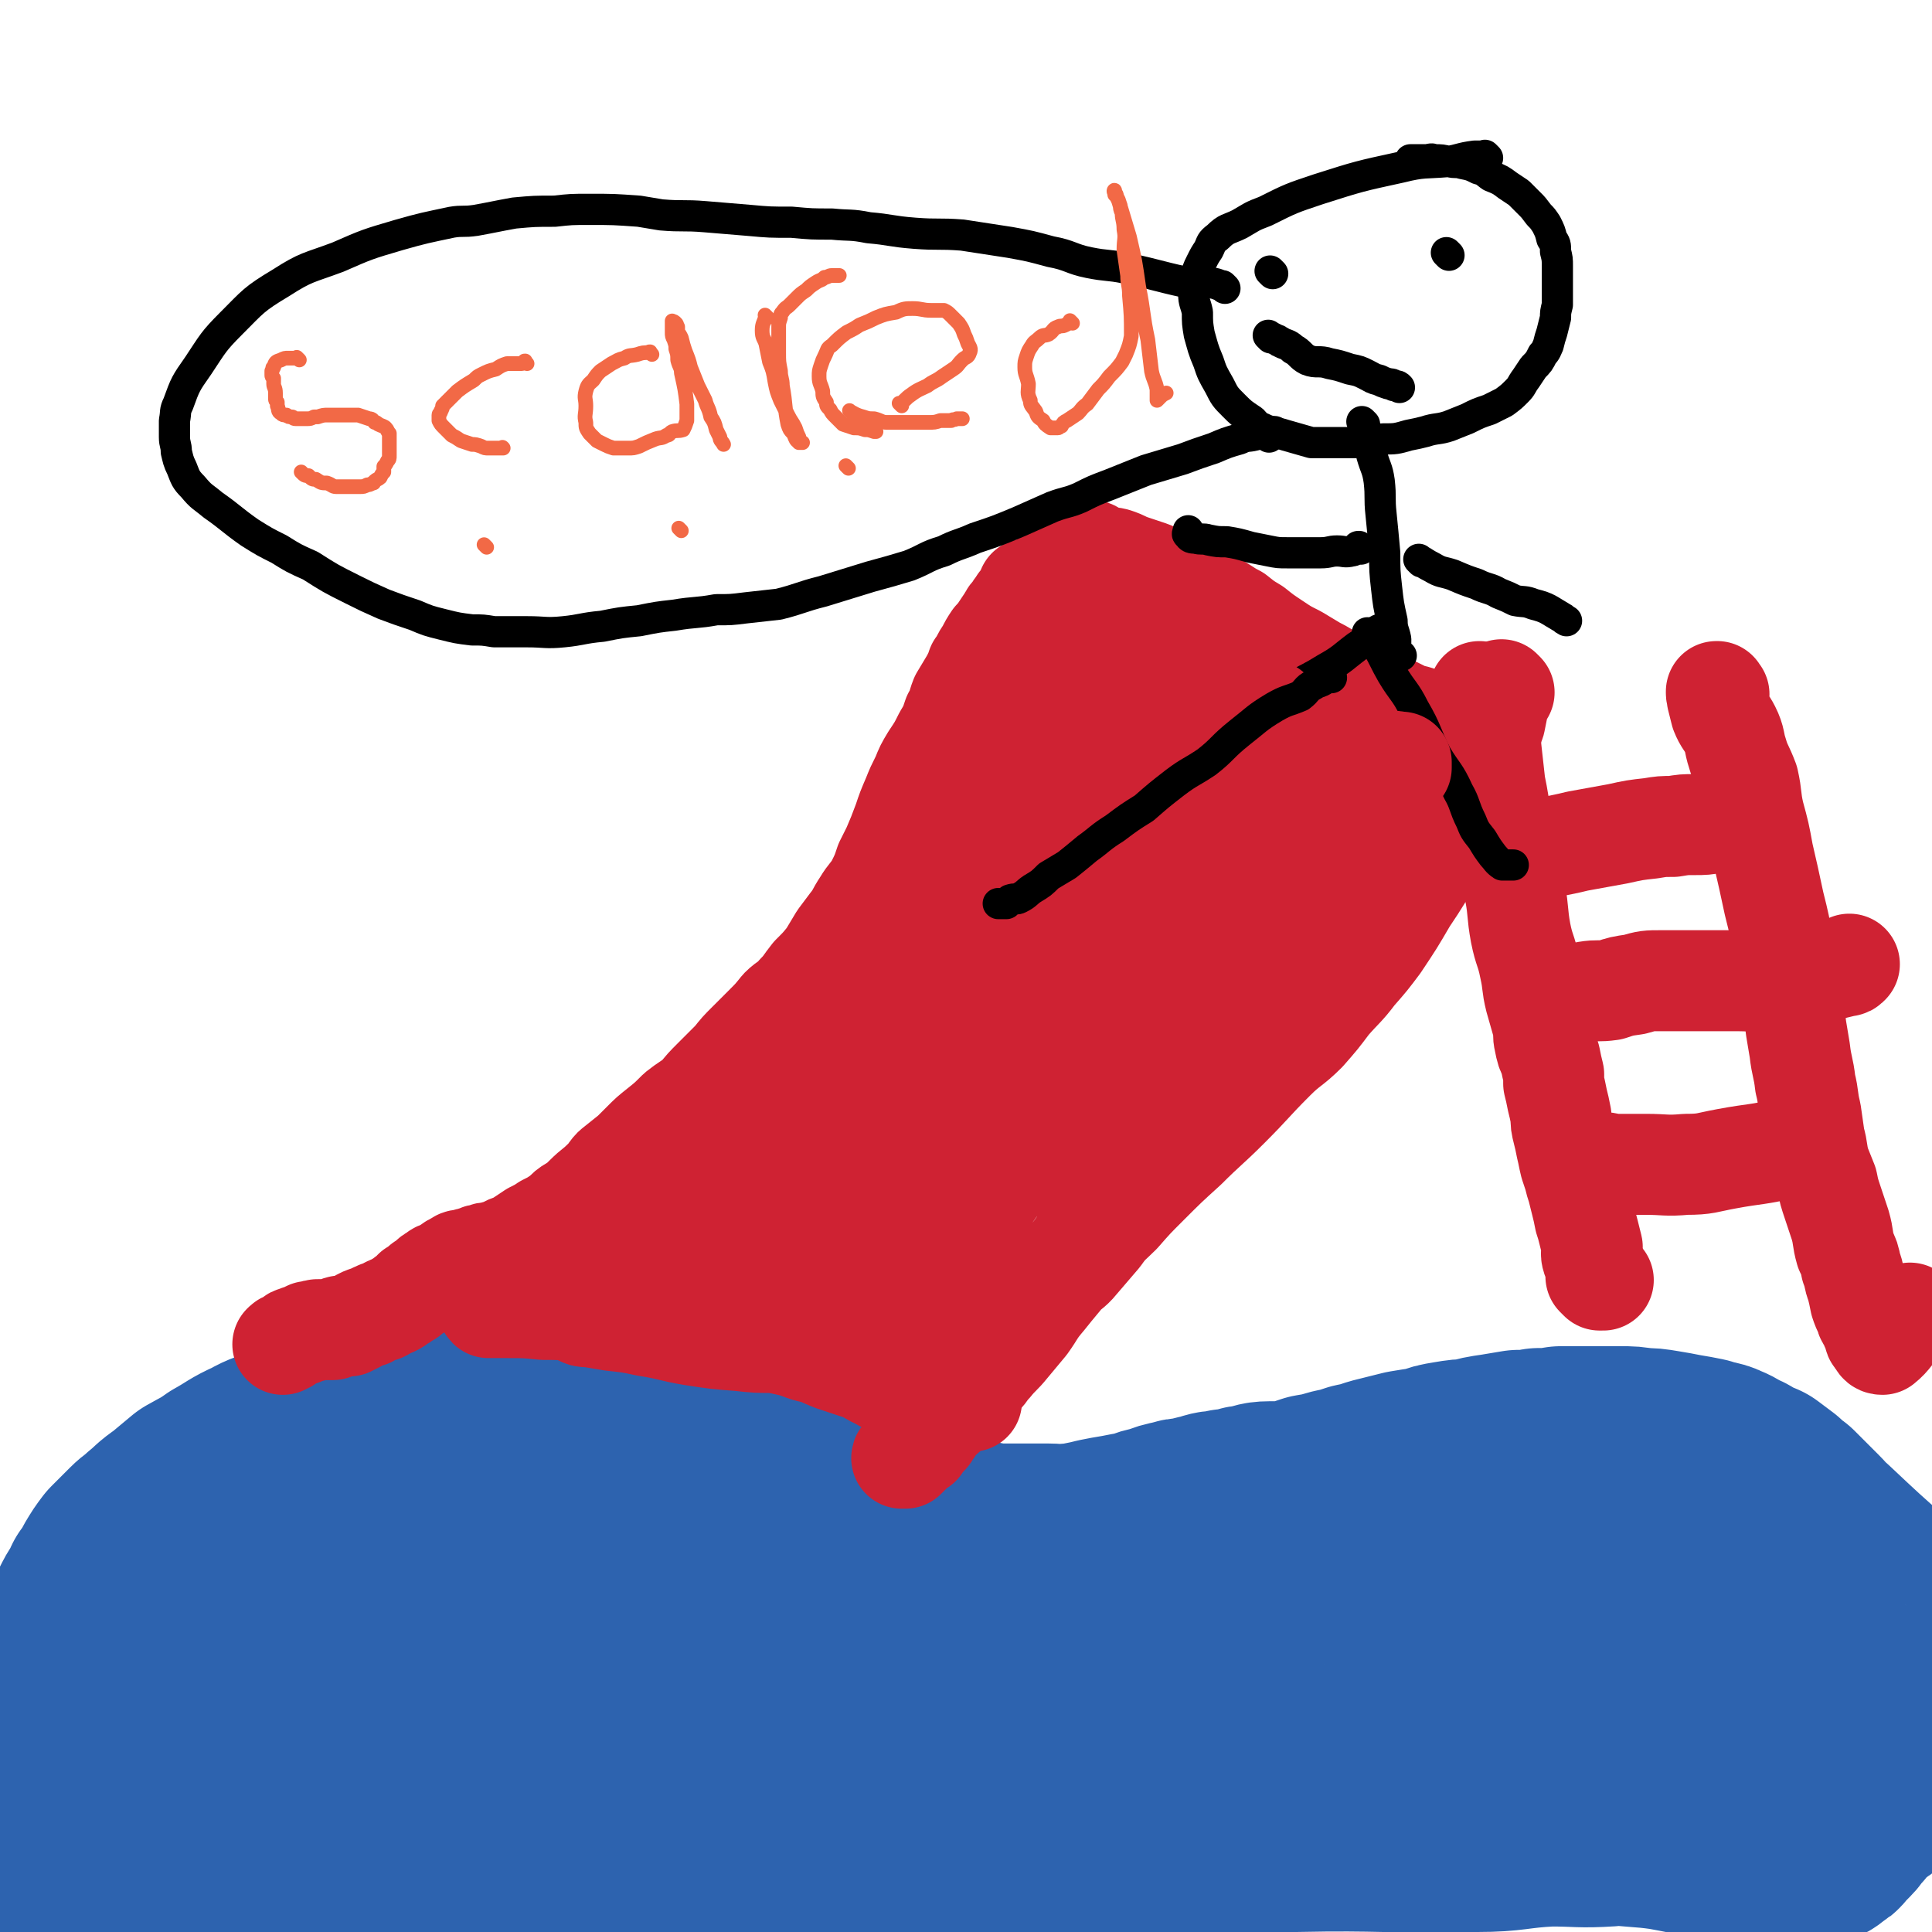 <svg viewBox='0 0 1052 1052' version='1.1' xmlns='http://www.w3.org/2000/svg' xmlns:xlink='http://www.w3.org/1999/xlink'><g fill='none' stroke='#2D63AF' stroke-width='110' stroke-linecap='round' stroke-linejoin='round'><path d='M41,927c-1,-1 -1,-1 -1,-1 -1,-1 0,0 0,0 0,0 0,0 0,0 0,0 0,0 0,0 -1,-1 0,0 0,0 1,0 1,0 1,-1 0,0 0,-1 0,-1 1,-1 1,-1 2,-2 3,-2 2,-2 6,-3 9,-3 10,-2 19,-4 14,-3 14,-4 28,-6 19,-4 19,-3 39,-6 22,-3 22,-3 44,-5 22,-3 22,-3 45,-5 22,-2 22,-3 44,-5 22,-3 22,-2 44,-5 21,-2 21,-3 42,-4 19,-2 19,-2 39,-3 22,0 22,0 43,-1 21,-1 21,-2 42,-4 25,-1 25,-1 50,-3 20,-1 20,-1 40,-2 20,-2 20,-1 40,-4 8,-1 8,-1 16,-4 1,0 3,-1 2,-2 -4,-3 -6,-3 -11,-4 -10,-3 -11,-2 -21,-3 -22,-2 -22,-3 -44,-5 -30,-3 -30,-3 -60,-4 -44,-1 -45,-1 -89,1 -39,2 -39,3 -78,7 -15,1 -15,0 -30,3 -28,5 -27,6 -55,12 -28,7 -28,6 -56,13 -18,4 -19,4 -36,11 -14,5 -14,5 -27,13 -12,7 -11,8 -22,17 -6,4 -7,3 -12,7 -5,4 -6,4 -9,9 -3,6 -4,6 -4,12 0,6 1,8 5,12 12,11 13,12 28,19 23,10 24,10 49,14 39,5 39,2 78,3 39,1 39,-1 78,-1 37,1 37,1 73,2 29,0 29,0 58,1 25,0 25,0 50,0 22,0 22,0 44,-2 21,-1 21,0 42,-2 17,-2 17,-3 35,-5 14,-2 14,-2 28,-4 5,-1 5,-2 11,-2 13,-3 13,-2 27,-5 5,-1 5,-2 11,-4 4,-1 4,-1 8,-3 2,-1 2,-1 4,-3 0,0 1,-1 0,-1 -1,-1 -2,-1 -4,-2 -6,-1 -6,0 -11,-1 -30,-5 -30,-6 -60,-11 -37,-6 -37,-8 -74,-12 -49,-6 -49,-5 -99,-8 -42,-3 -42,-3 -85,-4 -35,-1 -35,-1 -71,1 -47,2 -48,1 -95,6 -23,3 -23,3 -45,9 -25,5 -26,4 -50,12 -23,8 -23,9 -45,20 -16,8 -16,8 -31,18 -8,6 -8,6 -14,14 -3,3 -3,3 -5,7 0,1 0,2 0,3 1,2 1,2 2,4 2,1 2,0 4,1 4,2 5,1 8,4 10,10 8,12 18,21 15,15 14,18 33,27 28,14 30,13 61,19 36,6 37,5 74,6 39,1 39,-1 79,-4 33,-3 33,-3 66,-9 29,-5 29,-6 57,-13 25,-6 25,-7 49,-15 22,-7 22,-7 44,-15 19,-8 18,-8 37,-16 17,-6 17,-6 33,-12 17,-7 17,-6 34,-14 15,-7 15,-6 29,-15 11,-7 10,-7 19,-15 6,-4 6,-4 11,-9 4,-4 4,-4 7,-8 2,-3 2,-2 4,-5 1,-1 2,-2 1,-3 -1,0 -2,0 -3,0 -7,0 -7,0 -13,0 -13,0 -13,1 -26,0 -34,-2 -34,-5 -68,-5 -49,-1 -49,-1 -98,3 -47,4 -47,5 -94,12 -35,6 -35,8 -70,16 -27,6 -27,5 -53,12 -16,4 -16,4 -31,9 -11,3 -11,3 -22,8 -6,2 -7,2 -13,5 -5,3 -5,3 -9,6 -2,2 -3,3 -2,5 2,2 4,2 8,2 22,2 22,3 44,2 53,-2 53,-3 107,-6 47,-4 47,-5 94,-8 40,-3 40,-2 81,-4 36,-1 36,-1 73,-2 32,-1 32,-1 64,-2 27,0 27,-1 54,-1 49,-1 49,1 99,0 20,0 20,-2 40,-3 16,0 16,1 32,0 9,-1 9,-2 18,-3 11,-2 11,-2 23,-4 7,-1 7,0 15,-2 5,-1 5,-1 11,-2 5,-2 5,-1 10,-4 2,-1 2,-2 3,-4 1,-2 1,-2 1,-3 -1,-3 -1,-3 -3,-5 -7,-5 -7,-4 -15,-8 -22,-11 -21,-12 -44,-23 -30,-15 -29,-18 -60,-29 -28,-11 -29,-10 -59,-16 -27,-5 -28,-4 -55,-5 -29,-1 -29,-1 -58,2 -26,2 -26,3 -52,8 -23,5 -24,4 -46,11 -19,5 -19,6 -37,13 -11,6 -12,5 -22,12 -10,7 -11,7 -18,15 -3,2 -4,4 -2,6 2,5 4,6 10,8 9,3 10,2 19,4 17,2 17,3 34,4 25,2 25,2 51,3 30,0 30,-1 60,-2 23,-1 23,0 47,-2 25,-1 25,-2 51,-4 27,-2 27,-2 54,-4 19,-2 19,-1 38,-3 18,-1 18,-1 36,-3 40,-5 40,-5 80,-10 13,-1 14,-1 27,-3 14,-3 15,-2 28,-7 2,0 2,-1 3,-4 0,0 0,-1 0,-2 0,0 0,-1 -1,-1 -1,0 -1,0 -2,0 -2,0 -2,0 -4,-1 -3,0 -4,0 -6,-2 -14,-8 -13,-10 -27,-18 -22,-14 -21,-14 -44,-25 -31,-15 -31,-17 -63,-28 -26,-8 -27,-7 -55,-11 -20,-4 -20,-4 -40,-5 -15,-1 -16,0 -31,1 -14,1 -14,2 -27,4 -11,2 -12,1 -22,5 -18,8 -18,9 -35,19 -15,8 -16,8 -30,18 -14,12 -14,12 -26,25 -9,10 -9,11 -16,22 -3,5 -4,5 -5,11 -1,4 -1,5 1,9 2,6 2,7 7,11 6,5 7,5 15,7 15,5 15,6 30,8 25,3 25,1 51,3 24,1 24,2 48,3 23,1 23,-1 47,0 24,1 24,1 49,4 21,2 20,3 41,6 14,2 14,1 28,3 11,2 10,2 21,4 10,2 9,3 20,4 7,1 7,1 15,2 6,1 6,1 13,1 5,0 6,-1 11,-2 4,-1 4,-2 7,-4 2,-1 1,-1 3,-3 2,-2 2,-2 4,-4 2,-2 1,-2 3,-4 1,-1 1,-1 2,-2 0,-1 0,-1 1,-2 0,-1 1,-1 2,-2 1,-1 1,-1 2,-2 1,-1 1,-1 2,-2 2,-1 2,-1 3,-2 2,-1 2,-1 4,-3 1,-1 1,-1 3,-2 1,-1 1,-1 2,-2 0,-1 0,-1 1,-2 0,-1 0,-1 0,-3 0,-1 0,-2 -1,-3 -1,-3 -1,-3 -2,-6 -2,-3 -2,-3 -4,-7 -1,-4 -1,-4 -3,-8 -2,-5 -2,-5 -5,-10 -10,-13 -10,-12 -21,-25 -7,-7 -6,-8 -13,-14 -10,-9 -11,-9 -22,-16 -7,-6 -8,-5 -16,-9 -7,-4 -7,-4 -14,-9 -8,-5 -8,-5 -16,-10 -6,-4 -6,-4 -12,-7 -6,-4 -5,-4 -12,-8 -4,-2 -4,-2 -9,-4 -4,-2 -5,-2 -9,-3 -5,0 -5,0 -10,0 -4,0 -4,0 -8,-1 -4,0 -4,0 -8,0 -6,-1 -6,-1 -11,-2 -4,0 -4,0 -7,-1 -5,0 -5,0 -9,-1 -5,0 -5,0 -10,0 -4,0 -4,-1 -8,-1 -6,-1 -6,-1 -11,-1 -5,0 -5,0 -10,0 -4,0 -4,0 -9,0 -4,0 -4,0 -8,0 -4,0 -4,0 -8,0 -6,0 -6,-1 -12,-1 -5,0 -5,0 -10,0 -5,0 -5,0 -9,0 -6,0 -6,-1 -12,-1 -2,0 -2,0 -4,0 -6,0 -6,0 -12,0 -5,0 -5,1 -10,2 -4,0 -4,1 -8,2 -4,0 -5,0 -8,1 -5,0 -5,1 -10,2 -4,1 -4,1 -8,2 -3,0 -3,0 -6,1 -5,1 -5,1 -10,3 -5,1 -5,1 -10,3 -6,1 -6,1 -11,2 -6,1 -6,1 -11,2 -4,1 -4,1 -9,2 -4,1 -4,1 -8,1 -6,1 -6,0 -11,0 -6,0 -6,0 -12,0 -5,0 -5,0 -10,0 -4,0 -5,0 -9,0 -4,-1 -4,-1 -9,-2 -3,0 -3,-1 -7,-2 -4,-1 -5,0 -9,-2 -5,-1 -5,-1 -9,-3 -4,-1 -4,0 -8,-1 -5,-2 -5,-2 -11,-4 -4,-1 -4,-1 -9,-2 -4,-1 -4,-1 -8,-2 -2,-1 -2,-1 -4,-2 -8,-2 -9,-2 -16,-4 -5,-2 -5,-2 -9,-4 -6,-2 -6,-2 -13,-4 -5,-2 -5,-2 -10,-3 -5,-2 -5,-2 -9,-4 -6,-2 -6,-2 -12,-4 -6,-2 -6,-2 -11,-4 -5,-2 -5,-2 -10,-4 -6,-2 -6,-2 -11,-4 -4,-1 -4,-1 -8,-2 -6,-2 -6,-2 -11,-4 -5,-2 -5,-3 -11,-4 -6,-2 -6,-2 -11,-3 -6,-1 -6,-1 -11,-2 -6,0 -6,0 -11,-1 -6,-1 -6,-1 -12,-2 -5,0 -5,0 -11,-1 -6,0 -6,0 -12,0 -5,0 -5,0 -11,0 -7,0 -7,0 -13,1 -6,1 -6,1 -13,1 -4,1 -4,1 -7,2 -12,1 -12,1 -23,4 -7,1 -7,1 -14,3 -7,2 -7,2 -14,4 -9,3 -9,3 -18,6 -7,3 -7,2 -14,6 -9,4 -9,5 -18,10 -7,5 -8,5 -15,9 -6,5 -6,5 -12,10 -6,4 -6,5 -11,9 -3,3 -4,3 -7,6 -5,5 -5,5 -10,10 -3,4 -3,4 -6,9 -2,4 -2,4 -5,8 -1,3 -1,3 -3,6 -2,3 -2,3 -4,7 -1,3 -1,3 -2,6 -2,2 -2,2 -3,4 0,2 0,2 -1,4 -1,1 -1,1 -1,3 0,0 0,1 0,1 0,1 -1,1 -1,2 0,0 0,0 0,0 0,0 -1,-1 -1,-1 1,-1 2,-1 4,-2 1,0 1,-1 2,-2 2,-2 2,-2 4,-4 2,-2 2,-2 4,-4 3,-3 3,-3 5,-5 2,-3 2,-3 5,-6 1,-1 1,-1 3,-2 4,-5 4,-5 9,-9 3,-4 2,-5 6,-8 4,-4 5,-4 10,-8 4,-3 4,-4 8,-7 5,-4 5,-4 10,-7 4,-3 4,-3 9,-6 5,-3 5,-3 10,-6 5,-2 5,-2 10,-4 3,-2 3,-2 6,-4 3,-1 3,-1 6,-3 3,-1 3,-1 6,-3 2,0 2,0 4,-1 2,0 2,0 4,-1 1,0 1,0 3,-1 1,0 1,0 2,0 0,0 0,0 1,0 0,0 -1,1 -1,1 1,0 1,0 3,0 1,0 1,0 2,0 1,0 1,0 3,0 2,0 2,0 4,0 3,0 3,0 5,-1 2,0 2,0 5,0 3,0 3,0 6,0 2,0 2,-1 4,-1 3,-1 3,0 6,0 2,0 2,0 5,0 1,0 1,0 3,-1 4,0 4,0 7,0 3,0 3,0 5,0 3,0 3,0 6,0 3,0 3,0 6,0 3,0 3,0 6,0 4,0 4,1 7,1 3,0 3,0 6,0 4,0 4,0 8,0 4,0 4,0 8,0 4,0 4,0 9,0 4,0 4,0 8,0 5,0 5,0 9,0 5,0 5,0 10,0 3,0 3,0 6,0 4,0 4,0 9,0 4,0 4,0 9,0 4,0 4,0 9,1 4,1 4,1 9,2 5,0 5,0 9,1 4,1 4,1 9,2 4,0 4,1 8,2 5,1 5,0 9,2 5,1 5,1 9,3 5,1 5,1 9,3 5,1 5,2 9,3 5,2 5,1 10,3 4,1 4,1 9,3 4,1 4,1 8,3 5,1 5,1 9,2 4,1 5,1 9,3 5,1 4,1 9,3 4,1 4,1 9,2 3,1 3,1 7,2 4,0 4,0 8,1 5,0 5,1 10,2 4,0 4,0 9,1 5,1 5,1 10,1 5,1 5,1 10,1 5,0 5,0 9,0 5,0 5,0 10,0 5,0 5,1 10,1 5,0 5,0 10,0 3,0 3,0 7,0 5,0 5,0 10,-1 5,-1 5,-1 10,-2 5,0 5,-1 10,-2 5,-1 5,0 10,-2 5,-1 5,-1 10,-2 5,-2 5,-1 10,-3 5,-1 5,-1 10,-3 5,-1 5,-1 10,-3 6,-2 6,-2 13,-4 5,-2 5,-2 11,-4 5,-1 5,-2 10,-3 6,-2 6,-2 11,-3 6,-2 6,-2 12,-4 6,-1 6,-1 13,-3 5,-1 5,-1 11,-3 5,-1 5,-1 11,-3 8,-2 8,-2 16,-4 6,-1 6,-1 13,-2 5,-2 5,-2 11,-3 6,-1 6,-1 11,-1 7,-2 7,-2 14,-3 6,-1 6,-1 12,-2 6,0 6,0 11,-1 6,0 6,0 12,-1 6,0 6,0 12,0 4,0 4,0 9,0 6,0 6,0 11,0 6,0 6,0 12,1 5,0 5,0 11,1 6,1 6,1 11,2 6,1 6,1 11,2 5,2 6,1 10,3 5,2 5,3 10,5 5,3 5,3 10,5 4,3 4,3 8,6 3,3 3,3 6,5 4,4 4,4 7,7 3,3 3,3 6,6 4,4 3,4 7,7 17,16 17,16 34,31 9,8 10,7 18,16 5,6 4,7 7,15 1,1 1,1 1,2 '/></g>
<g fill='none' stroke='#CF2233' stroke-width='55' stroke-linecap='round' stroke-linejoin='round'><path d='M561,322c-1,-1 -1,-1 -1,-1 -1,-1 0,0 0,0 0,0 0,0 0,0 0,0 0,0 0,0 -1,-1 0,0 0,0 0,2 0,2 0,4 0,0 -1,0 -1,0 -1,0 0,1 -1,2 0,0 -1,0 -2,1 -1,0 -1,0 -2,2 -1,1 -1,1 -2,3 -2,2 -2,2 -3,4 -2,3 -2,3 -4,6 -2,3 -2,3 -4,5 -2,3 -2,3 -4,7 -3,4 -2,4 -5,8 -1,3 -1,3 -3,7 -3,5 -3,5 -6,10 -2,5 -1,5 -4,10 -2,6 -2,6 -5,11 -3,6 -3,6 -7,12 -3,5 -3,5 -5,10 -3,6 -3,6 -5,11 -3,7 -3,7 -5,13 -3,8 -3,8 -6,15 -2,4 -2,4 -4,8 -2,6 -2,6 -5,12 -3,5 -4,5 -7,10 -4,6 -3,6 -7,11 -3,4 -3,4 -6,8 -3,5 -3,5 -6,10 -4,5 -4,5 -9,10 -4,5 -4,6 -8,10 -4,5 -5,4 -9,8 -4,5 -4,5 -9,10 -4,4 -4,4 -9,9 -4,4 -4,4 -8,9 -5,5 -5,5 -10,10 -5,5 -5,5 -9,10 -5,4 -6,4 -11,8 -5,5 -5,5 -10,9 -5,4 -5,4 -9,8 -3,3 -3,3 -6,6 -5,4 -5,4 -10,8 -3,3 -2,4 -6,7 -4,4 -5,4 -9,8 -4,4 -4,4 -9,7 -3,2 -2,3 -6,5 -3,2 -3,2 -7,4 -3,2 -3,2 -7,4 -3,2 -3,2 -6,4 -3,2 -3,2 -6,3 -3,1 -3,2 -5,3 -3,0 -3,0 -5,1 -3,0 -3,0 -5,1 -3,0 -3,1 -5,2 -3,0 -3,0 -5,1 -3,0 -3,0 -5,2 -2,0 -2,1 -4,2 -1,1 -1,1 -3,2 -2,1 -2,0 -4,2 -2,1 -2,1 -4,3 -1,1 -1,1 -3,2 -1,1 -1,1 -2,2 -1,1 0,1 -2,2 0,0 -1,-1 -1,0 -2,1 -1,2 -3,3 0,0 -1,0 -2,1 -1,1 -1,1 -3,2 -1,1 -1,1 -3,2 -1,0 -1,0 -3,1 -1,1 -1,1 -3,2 -2,0 -2,0 -3,1 -2,0 -2,1 -4,2 -2,0 -2,0 -4,1 -2,1 -2,1 -3,2 -2,1 -2,1 -4,2 -2,0 -2,0 -4,0 -1,0 -1,0 -3,1 -1,0 -1,1 -2,1 -1,0 -1,0 -2,0 -1,0 -1,0 -2,0 -1,0 -1,0 -1,0 -1,0 -2,0 -2,0 -2,0 -2,0 -4,1 -1,0 -1,0 -2,0 -2,1 -2,1 -4,2 -1,0 -1,0 -3,1 -1,0 -1,0 -2,1 -2,1 -2,1 -3,2 -1,0 -1,0 -2,1 0,0 0,0 0,0 '/><path d='M819,377c-1,-1 -1,-1 -1,-1 -1,-1 0,0 0,0 0,0 0,0 0,0 0,0 0,0 0,0 -1,-1 0,0 0,0 0,0 0,0 0,0 -1,3 -1,3 -2,7 -1,5 -1,5 -2,10 -3,8 -3,8 -6,16 -3,8 -3,8 -7,17 -4,7 -4,7 -7,15 -7,12 -6,12 -13,24 -7,13 -7,13 -15,25 -7,12 -7,12 -15,24 -6,8 -6,8 -13,16 -6,8 -7,8 -14,16 -6,8 -6,8 -13,16 -8,8 -9,7 -17,15 -13,13 -12,13 -25,26 -11,11 -12,11 -23,22 -11,10 -11,10 -21,20 -8,8 -8,8 -15,16 -6,6 -6,5 -11,12 -6,7 -6,7 -12,14 -4,5 -5,4 -9,9 -5,6 -5,6 -9,11 -6,7 -5,7 -10,14 -5,6 -5,6 -10,12 -4,5 -5,5 -9,10 -3,3 -2,3 -5,6 -3,3 -3,3 -7,7 -3,3 -2,3 -5,6 -3,3 -3,3 -5,5 -2,2 -2,2 -4,4 -2,2 -3,2 -4,4 -2,2 -1,2 -3,4 -1,2 -1,2 -2,3 -1,1 -1,1 -2,2 -1,1 -1,1 -2,3 -2,1 -2,1 -3,2 -1,1 -1,1 -3,3 -1,1 -1,1 -2,2 0,0 0,0 -1,0 0,0 0,0 0,0 0,0 0,0 0,0 0,0 -1,0 -1,0 0,-1 0,0 1,0 '/><path d='M805,401c-1,-1 -1,-1 -1,-1 -1,-1 0,0 0,0 0,0 0,0 0,0 0,0 0,0 0,0 -1,-1 0,0 0,0 0,0 0,0 0,0 0,0 0,0 0,0 -1,-1 0,0 0,0 0,0 0,0 0,0 0,0 0,0 0,0 -1,-1 0,0 0,0 0,0 0,0 0,0 0,0 -1,0 0,0 0,-1 0,0 1,0 0,0 0,0 0,0 '/><path d='M807,378c-1,-1 -1,-1 -1,-1 -1,-1 0,0 0,0 0,0 0,0 0,0 0,0 0,0 0,0 -1,-1 0,0 0,0 0,0 0,0 0,0 2,7 3,7 4,15 2,8 1,8 2,17 1,9 1,9 2,18 2,10 2,10 3,20 2,11 2,11 4,23 1,8 2,8 4,16 2,11 1,11 3,22 2,10 3,9 5,19 2,9 1,9 3,17 2,7 2,7 4,14 1,5 0,5 1,9 1,5 1,5 3,9 1,5 1,5 2,9 0,2 0,3 0,5 1,4 1,4 2,9 1,4 1,4 2,9 0,4 0,4 1,8 1,4 1,4 2,9 1,4 1,5 2,9 1,3 1,3 2,6 1,4 1,4 2,7 1,4 1,4 2,8 1,4 1,4 2,9 1,3 1,3 2,7 1,4 1,4 2,8 0,3 -1,3 0,6 1,2 1,2 2,5 0,1 0,1 0,3 0,1 0,1 0,2 1,1 1,1 2,2 0,0 1,0 2,0 0,0 0,0 0,0 '/><path d='M936,378c-1,-1 -1,-1 -1,-1 -1,-1 0,0 0,0 0,0 0,0 0,0 0,0 0,-1 0,0 -1,0 0,1 0,3 1,4 1,4 2,8 2,5 3,5 5,9 3,6 2,7 4,13 2,7 3,7 6,15 2,9 1,9 3,18 3,11 3,11 5,22 3,13 3,13 6,27 3,12 3,12 5,24 2,13 2,13 4,25 1,10 2,10 3,19 1,6 1,6 2,12 1,9 2,9 3,18 2,8 1,8 3,16 1,7 1,7 2,14 2,7 1,7 3,14 2,5 2,5 4,10 1,5 1,5 3,11 2,6 2,6 4,12 2,7 1,7 3,14 2,4 2,4 3,9 2,5 1,5 3,10 1,4 1,4 2,9 1,3 1,3 3,7 0,2 1,2 2,4 1,3 1,3 2,5 1,2 0,3 2,4 1,2 1,3 3,3 5,-4 5,-6 10,-11 3,-3 3,-3 5,-6 '/><path d='M822,471c-1,-1 -1,-1 -1,-1 -1,-1 0,0 0,0 0,0 0,0 0,0 7,-3 7,-4 14,-6 12,-4 12,-3 24,-6 11,-2 11,-2 22,-4 9,-2 9,-2 18,-3 6,-1 6,-1 12,-1 6,-1 6,-1 12,-1 5,0 5,0 11,-1 5,0 5,0 10,0 0,0 0,0 0,0 '/><path d='M848,542c-1,-1 -1,-1 -1,-1 -1,-1 0,0 0,0 3,0 3,0 7,0 5,0 5,0 10,-1 6,-1 6,0 13,-1 6,-2 6,-2 13,-3 7,-2 7,-2 15,-2 7,0 7,0 14,0 6,0 6,0 12,0 6,0 6,0 13,0 13,0 13,1 27,-1 17,-2 17,-3 34,-7 1,0 1,0 2,-1 '/><path d='M868,634c-1,-1 -1,-1 -1,-1 -1,-1 0,0 0,0 2,0 2,0 5,0 4,0 4,1 9,1 8,0 8,0 15,0 11,0 11,1 22,0 11,0 11,-1 22,-3 16,-3 17,-2 33,-6 7,-1 7,-2 14,-4 '/><path d='M582,300c-1,-1 -2,-1 -1,-1 0,-1 1,0 2,0 3,1 3,1 6,1 1,0 1,0 2,0 2,0 2,-1 4,0 2,1 2,2 4,3 4,1 4,0 8,1 3,1 3,1 7,3 3,1 3,1 6,2 3,1 3,1 6,2 3,1 3,2 6,3 5,2 5,2 9,4 4,2 4,2 8,4 6,3 6,2 12,6 6,3 6,4 12,7 5,4 5,4 10,7 5,4 5,4 11,8 6,4 6,4 12,7 5,3 5,3 10,6 6,3 5,3 11,6 5,3 5,3 11,6 5,2 5,2 10,4 4,2 4,2 9,5 4,2 4,2 8,4 5,2 5,1 9,3 4,2 4,2 8,4 3,1 3,1 6,2 1,0 1,0 1,0 0,0 0,0 0,0 '/></g>
<g fill='none' stroke='#000000' stroke-width='17' stroke-linecap='round' stroke-linejoin='round'><path d='M810,86c-1,-1 -1,-1 -1,-1 -1,-1 0,0 0,0 0,0 0,0 0,0 0,0 0,0 0,0 -1,-1 0,0 0,0 -3,0 -3,0 -6,0 -8,1 -8,2 -15,3 -12,1 -13,0 -25,3 -23,5 -23,5 -45,12 -15,5 -15,5 -29,12 -8,3 -7,3 -14,7 -6,3 -7,2 -12,7 -4,3 -3,3 -5,7 -2,3 -2,3 -4,7 -2,4 -2,4 -3,9 -1,4 -1,4 -1,8 0,5 1,5 2,10 0,6 0,6 1,12 2,7 2,8 5,15 2,6 2,6 6,13 3,6 3,6 8,11 4,4 4,4 10,8 2,2 2,3 5,4 6,3 7,2 13,4 7,2 7,2 14,4 5,0 5,0 10,0 8,0 8,0 15,0 7,0 7,-1 14,-2 7,0 7,0 14,-2 5,-1 5,-1 9,-2 6,-2 7,-1 13,-3 5,-2 5,-2 10,-4 6,-3 6,-3 12,-5 4,-2 4,-2 8,-4 4,-3 4,-3 7,-6 3,-3 2,-3 5,-7 2,-3 2,-3 4,-6 3,-3 3,-3 5,-7 2,-2 2,-3 3,-5 1,-4 1,-4 2,-7 1,-4 1,-4 2,-8 0,-3 0,-3 1,-7 0,-4 0,-4 0,-7 0,-4 0,-4 0,-8 0,-3 0,-3 0,-6 0,-4 0,-4 -1,-8 0,-4 0,-4 -2,-7 -1,-4 -1,-4 -3,-8 -2,-3 -2,-3 -4,-5 -3,-4 -3,-4 -5,-6 -3,-3 -3,-3 -6,-6 -3,-2 -3,-2 -6,-4 -4,-3 -4,-3 -9,-5 -3,-2 -3,-3 -7,-4 -4,-2 -4,-2 -9,-3 -3,-1 -3,0 -7,-1 -4,-1 -4,-1 -8,-1 -2,-1 -2,0 -5,0 -3,0 -3,0 -5,0 -2,0 -2,0 -3,0 0,0 0,0 0,0 '/><path d='M743,231c-1,-1 -1,-1 -1,-1 -1,-1 0,0 0,0 0,0 0,0 0,0 0,0 -1,-1 0,0 1,3 2,3 3,8 2,5 1,5 2,10 2,7 3,7 4,14 1,9 0,9 1,18 1,10 1,10 2,21 0,10 0,10 1,19 1,9 1,9 3,18 0,5 1,5 2,10 0,4 0,4 -1,7 0,2 0,2 0,3 0,1 -2,2 -1,2 0,0 0,-1 2,-2 1,-1 1,0 3,-1 0,0 0,0 0,0 '/><path d='M758,343c-1,-1 -1,-1 -1,-1 -1,-1 0,0 0,0 0,0 0,0 0,0 0,0 0,-1 0,0 -4,0 -5,0 -8,2 -5,4 -5,5 -10,8 -8,6 -8,7 -17,12 -8,5 -9,5 -18,10 -13,9 -13,9 -26,18 -11,8 -11,8 -23,15 -10,7 -10,7 -21,13 -9,5 -9,5 -17,11 -5,3 -5,3 -10,6 -2,2 -2,2 -5,3 -2,1 -2,0 -4,0 0,0 1,0 1,0 2,-1 2,-1 4,-2 0,0 0,0 1,0 0,0 0,0 0,0 '/><path d='M746,346c-1,-1 -1,-1 -1,-1 -1,-1 0,0 0,0 0,0 0,0 0,0 0,0 -1,-1 0,0 2,2 3,3 5,7 4,7 4,8 8,15 6,10 7,9 12,19 7,12 6,13 12,25 6,10 7,9 12,20 4,7 3,8 7,16 2,5 2,5 6,10 3,5 3,5 6,9 2,2 2,3 5,5 1,0 1,0 2,0 2,0 2,0 4,0 0,0 0,0 0,0 '/><path d='M741,299c-1,-1 -1,-1 -1,-1 -1,-1 0,0 0,0 0,0 0,0 0,0 0,0 0,-1 0,0 -2,0 -2,2 -4,2 -4,1 -4,0 -8,0 -4,0 -4,1 -9,1 -4,0 -4,0 -8,0 -5,0 -5,0 -10,0 -5,0 -5,0 -10,-1 -5,-1 -5,-1 -10,-2 -7,-2 -7,-2 -13,-3 -5,0 -5,0 -10,-1 -3,-1 -4,0 -7,-1 -2,0 -3,0 -4,-2 -1,0 0,-1 0,-2 0,0 0,0 0,0 0,0 0,0 0,0 '/><path d='M774,306c-1,-1 -1,-1 -1,-1 -1,-1 0,0 0,0 0,0 0,0 0,0 0,0 -1,-1 0,0 2,1 3,2 7,4 5,3 5,2 11,4 7,3 7,3 13,5 6,3 7,2 12,5 5,2 5,2 9,4 5,1 5,0 10,2 8,2 8,3 15,7 2,1 1,1 3,2 '/><path d='M693,149c-1,-1 -1,-1 -1,-1 -1,-1 0,0 0,0 0,0 0,0 0,0 0,0 0,0 0,0 -1,-1 0,0 0,0 0,0 0,0 0,0 '/><path d='M789,139c-1,-1 -1,-1 -1,-1 -1,-1 0,0 0,0 0,0 0,0 0,0 0,0 0,0 0,0 -1,-1 0,0 0,0 0,0 0,0 0,0 '/><path d='M692,184c-1,-1 -1,-1 -1,-1 -1,-1 0,0 0,0 2,1 2,1 4,2 1,0 1,1 2,1 3,2 4,1 7,4 4,2 4,4 8,6 5,2 6,0 12,2 5,1 5,1 11,3 5,1 5,1 9,3 4,2 3,2 7,3 2,1 2,1 5,2 2,0 2,0 3,1 2,0 2,0 3,1 0,0 0,0 0,0 '/><path d='M667,157c-1,-1 -1,-1 -1,-1 -1,-1 0,0 0,0 0,0 0,0 0,0 0,0 0,0 0,0 -5,-2 -5,-2 -10,-2 -2,-1 -2,1 -4,1 -20,-4 -20,-5 -39,-9 -10,-2 -10,-1 -20,-3 -10,-2 -10,-4 -21,-6 -11,-3 -11,-3 -22,-5 -13,-2 -13,-2 -26,-4 -13,-1 -13,0 -26,-1 -13,-1 -13,-2 -25,-3 -10,-2 -10,-1 -20,-2 -11,0 -11,0 -22,-1 -12,0 -12,0 -23,-1 -12,-1 -12,-1 -24,-2 -12,-1 -12,0 -24,-1 -6,-1 -6,-1 -12,-2 -14,-1 -14,-1 -27,-1 -10,0 -10,0 -19,1 -11,0 -11,0 -22,1 -11,2 -10,2 -21,4 -7,1 -7,0 -13,1 -14,3 -15,3 -29,7 -17,5 -17,5 -33,12 -16,6 -17,5 -31,14 -15,9 -15,10 -27,22 -10,10 -10,11 -18,23 -7,10 -7,10 -11,21 -2,4 -1,4 -2,9 0,4 0,4 0,9 0,4 1,4 1,8 1,4 1,5 3,9 2,5 2,6 6,10 5,6 5,5 11,10 10,7 10,8 20,15 8,5 8,5 16,9 8,5 8,5 17,9 11,7 11,7 23,13 8,4 8,4 17,8 8,3 8,3 17,6 7,3 7,3 15,5 8,2 8,2 16,3 6,0 6,0 12,1 9,0 9,0 18,0 10,0 10,1 20,0 10,-1 10,-2 21,-3 10,-2 10,-2 20,-3 10,-2 10,-2 19,-3 12,-2 12,-1 23,-3 8,0 8,0 16,-1 9,-1 9,-1 18,-2 12,-3 12,-4 24,-7 13,-4 13,-4 26,-8 11,-3 11,-3 21,-6 10,-4 9,-5 19,-8 8,-4 8,-3 17,-7 12,-4 12,-4 24,-9 9,-4 9,-4 18,-8 8,-3 8,-2 15,-5 8,-4 8,-4 16,-7 10,-4 10,-4 20,-8 10,-3 10,-3 20,-6 8,-3 8,-3 17,-6 7,-3 7,-3 14,-5 4,-2 4,-1 8,-2 4,-1 4,-1 7,-2 2,0 2,0 4,0 0,0 0,0 -1,1 -1,1 -1,1 -2,2 0,0 0,0 0,0 '/></g>
<g fill='none' stroke='#F26946' stroke-width='8' stroke-linecap='round' stroke-linejoin='round'><path d='M163,196c-1,-1 -1,-1 -1,-1 -1,-1 0,0 0,0 0,0 0,0 0,0 0,0 0,0 0,0 -1,-1 0,0 0,0 0,0 0,0 0,0 0,0 0,0 0,0 -1,-1 0,0 0,0 0,0 0,0 0,0 -1,0 -1,0 -3,0 -1,0 -1,0 -2,0 -2,0 -2,0 -4,1 -3,1 -3,1 -4,4 -1,0 0,1 -1,2 0,1 0,1 0,2 0,1 0,1 1,2 0,1 0,1 0,3 0,2 1,2 1,5 0,1 0,1 0,3 0,1 0,1 1,2 0,1 0,1 0,2 1,2 0,3 2,4 1,1 1,1 3,1 1,1 1,1 3,1 1,0 0,1 2,1 1,0 1,0 2,0 2,0 2,0 4,0 2,0 2,0 4,-1 1,0 1,0 2,0 3,-1 3,-1 6,-1 2,0 2,0 4,0 3,0 3,0 5,0 1,0 1,0 2,0 3,0 3,0 5,0 3,1 3,1 6,2 2,0 2,1 3,2 1,0 1,0 2,1 2,1 3,1 4,2 1,1 1,2 2,3 0,1 0,1 0,3 0,1 0,1 0,3 0,1 0,1 0,3 0,1 0,1 0,3 0,2 0,2 -1,3 -1,2 -1,2 -2,3 0,2 0,2 0,3 -1,1 -1,1 -2,3 -1,1 -2,1 -3,2 -1,1 0,1 -1,1 -2,1 -2,1 -3,1 -2,1 -2,1 -4,1 -2,0 -2,0 -4,0 -2,0 -2,0 -4,0 -2,0 -2,0 -5,0 -2,0 -2,-1 -5,-2 -3,0 -3,0 -6,-2 -2,0 -2,0 -4,-2 -2,0 -2,0 -4,-2 0,0 0,0 0,0 '/><path d='M287,198c-1,-1 -1,-1 -1,-1 -1,-1 0,0 0,0 0,0 0,0 0,0 0,0 0,-1 0,0 -1,0 -1,1 -2,1 -2,0 -2,0 -4,0 -2,0 -2,0 -4,0 -3,1 -3,1 -6,3 -4,1 -4,1 -8,3 -2,1 -2,1 -4,3 -5,3 -5,3 -9,6 -2,2 -2,2 -5,5 -1,1 -1,1 -3,3 0,1 0,1 -1,3 0,1 -1,1 -1,2 0,1 0,2 0,3 1,2 1,2 3,4 2,2 2,2 4,4 2,1 2,1 5,3 3,1 3,1 6,2 2,0 2,0 5,1 2,1 2,1 4,1 2,0 2,0 4,0 1,0 1,0 3,0 0,0 0,0 1,0 0,0 0,0 0,0 0,0 0,0 0,0 -1,-1 0,0 0,0 '/><path d='M355,193c-1,-1 -1,-1 -1,-1 -1,-1 0,0 0,0 0,0 0,0 0,0 0,0 0,-1 0,0 -4,0 -4,0 -7,1 -4,1 -4,0 -7,2 -4,1 -3,1 -7,3 -3,2 -3,2 -6,4 -2,2 -2,2 -4,5 -2,2 -3,2 -4,6 -1,4 0,4 0,8 0,5 -1,5 0,9 0,3 0,3 2,6 2,2 2,2 4,4 2,1 2,1 4,2 2,1 2,1 5,2 4,0 4,0 8,0 3,0 3,0 6,-1 4,-2 4,-2 9,-4 3,-1 3,0 6,-2 2,0 1,-1 3,-2 3,-1 3,0 6,-1 1,-2 1,-2 2,-5 0,-2 0,-2 0,-4 0,-2 0,-2 0,-5 -1,-8 -1,-8 -3,-17 0,-3 -1,-3 -2,-7 0,-3 0,-3 -1,-6 0,-2 0,-2 -1,-5 -1,-2 -1,-2 -1,-4 0,-2 0,-2 0,-4 0,-1 0,-1 0,-1 0,-1 0,-2 0,-1 1,0 1,0 2,1 1,1 0,1 1,2 0,1 0,2 0,3 1,1 1,1 2,3 1,4 1,4 2,7 2,5 2,5 3,9 2,5 2,5 4,10 2,4 2,4 4,8 1,4 2,4 3,9 2,3 2,3 3,7 1,2 1,2 2,4 0,2 1,2 2,4 0,0 0,0 0,0 0,0 0,0 0,0 '/><path d='M418,173c-1,-1 -1,-1 -1,-1 -1,-1 0,0 0,0 0,0 0,0 0,0 0,0 0,0 0,0 -1,-1 0,0 0,0 -1,4 -2,4 -2,8 0,4 1,4 2,7 1,5 1,5 2,10 2,5 2,5 3,11 1,5 1,5 3,10 2,4 2,4 4,8 2,4 2,3 4,7 1,3 1,3 2,5 0,1 0,1 0,3 0,0 0,0 1,0 0,0 1,0 1,0 -1,0 -2,0 -3,-1 -1,-1 -1,-2 -2,-4 -2,-2 -2,-2 -3,-5 -2,-10 -1,-10 -3,-21 0,-4 -1,-4 -1,-8 -1,-5 -1,-5 -1,-10 0,-3 0,-3 0,-7 0,-4 0,-4 0,-7 0,-2 0,-2 1,-5 0,-2 0,-2 1,-3 2,-3 2,-2 4,-4 2,-2 2,-2 4,-4 2,-2 2,-2 5,-4 2,-2 2,-2 5,-4 3,-2 3,-1 5,-3 2,0 2,-1 4,-1 1,0 1,0 2,0 1,0 1,0 2,0 0,0 0,0 0,0 0,0 0,0 0,0 '/><path d='M491,221c-1,-1 -1,-1 -1,-1 -1,-1 0,0 0,0 0,0 0,0 0,0 0,0 0,0 0,0 -1,-1 0,0 0,0 3,-2 3,-3 6,-5 4,-3 5,-3 9,-5 4,-3 4,-2 8,-5 3,-2 3,-2 6,-4 3,-2 2,-2 5,-5 2,-2 3,-1 4,-4 1,-2 0,-3 -1,-5 -1,-3 -1,-3 -2,-5 -1,-3 -1,-3 -3,-6 -2,-2 -2,-2 -4,-4 -2,-2 -2,-2 -4,-3 -3,0 -4,0 -7,0 -5,0 -5,-1 -10,-1 -4,0 -5,0 -9,2 -6,1 -6,1 -11,3 -4,2 -4,2 -9,4 -3,2 -3,2 -7,4 -4,3 -4,3 -8,7 -3,2 -2,2 -4,6 -1,2 -1,2 -2,5 -1,3 -1,3 -1,6 0,4 1,4 2,8 0,3 0,3 2,6 0,2 0,2 2,4 1,2 1,2 3,4 2,2 2,2 4,4 3,1 3,1 6,2 3,0 3,0 6,1 2,0 2,0 5,1 0,0 0,0 1,0 0,0 0,0 0,0 '/><path d='M464,225c-1,-1 -1,-1 -1,-1 -1,-1 0,0 0,0 0,0 0,0 0,0 0,0 -1,-1 0,0 2,1 3,2 7,3 3,1 3,1 6,1 4,1 4,2 7,2 4,0 4,0 7,0 4,0 4,0 8,0 3,0 4,0 7,0 4,0 4,0 7,-1 3,0 3,0 6,0 1,-1 1,0 3,-1 1,0 1,0 2,0 0,0 0,0 1,0 0,0 0,0 0,0 '/><path d='M584,176c-1,-1 -1,-1 -1,-1 -1,-1 0,0 0,0 0,0 0,0 0,0 -1,1 -1,1 -3,2 -2,1 -2,0 -4,1 -3,1 -2,2 -5,4 -2,1 -3,0 -5,2 -2,2 -3,2 -4,4 -2,3 -2,3 -3,6 -1,3 -1,3 -1,6 0,4 1,4 2,9 0,4 -1,5 1,9 0,3 1,3 3,6 1,3 1,3 4,5 1,2 1,2 4,4 1,0 2,0 4,0 1,0 1,-1 2,-1 1,-2 1,-2 3,-3 3,-2 3,-2 6,-4 2,-2 2,-3 5,-5 3,-4 3,-4 6,-8 3,-3 3,-3 6,-7 4,-4 4,-4 7,-8 1,-2 1,-2 2,-4 2,-5 2,-5 3,-10 0,-11 0,-11 -1,-22 0,-6 -1,-6 -1,-11 -1,-7 -1,-7 -2,-14 0,-6 1,-6 0,-11 0,-5 -1,-5 -1,-9 -1,-2 -1,-3 -1,-4 -1,-3 -1,-3 -2,-5 0,-2 -1,-1 -1,-2 -1,-1 0,-2 0,-1 0,0 0,1 0,2 1,1 1,1 2,3 3,10 3,10 6,20 3,13 3,13 5,27 3,15 2,15 5,29 1,8 1,9 2,17 1,5 2,5 3,10 0,2 0,2 0,5 0,0 0,1 0,1 1,-1 1,-1 2,-2 1,-1 1,-1 3,-2 0,0 0,0 0,0 '/><path d='M265,298c-1,-1 -1,-1 -1,-1 -1,-1 0,0 0,0 0,0 0,0 0,0 0,0 0,0 0,0 -1,-1 0,0 0,0 0,0 0,0 0,0 0,0 0,0 0,0 '/><path d='M371,289c-1,-1 -1,-1 -1,-1 -1,-1 0,0 0,0 0,0 0,0 0,0 0,0 0,0 0,0 -1,-1 0,0 0,0 '/><path d='M462,255c-1,-1 -1,-1 -1,-1 -1,-1 0,0 0,0 0,0 0,0 0,0 0,0 0,0 0,0 -1,-1 0,0 0,0 '/></g>
<g fill='none' stroke='#CF2233' stroke-width='55' stroke-linecap='round' stroke-linejoin='round'><path d='M595,342c-1,-1 -1,-1 -1,-1 -1,-1 0,0 0,0 0,0 0,0 0,0 0,0 0,-1 0,0 -2,4 -2,5 -4,11 -2,8 -2,8 -5,16 -5,14 -5,14 -10,28 -5,13 -4,13 -9,26 -8,17 -9,16 -16,34 -7,15 -5,16 -12,31 -6,14 -7,13 -13,27 -7,13 -6,14 -13,27 -4,7 -4,7 -9,14 -7,9 -7,8 -15,17 -8,9 -8,9 -16,18 -6,7 -6,7 -12,13 -4,4 -4,4 -7,8 -4,4 -3,4 -7,8 -3,4 -3,4 -7,9 -3,3 -3,3 -5,6 -3,4 -3,3 -6,7 -3,3 -3,3 -5,5 -2,3 -2,3 -4,5 -1,2 -1,1 -3,3 -1,1 -1,1 -2,2 0,0 -1,0 -2,0 0,0 -1,0 0,0 0,-2 0,-2 1,-4 2,-3 2,-3 3,-6 3,-4 3,-4 5,-9 3,-4 3,-5 5,-9 6,-9 7,-9 13,-18 3,-4 2,-4 5,-8 9,-12 9,-13 19,-24 7,-8 7,-8 15,-16 7,-8 6,-8 13,-16 6,-8 6,-8 11,-16 5,-7 5,-7 10,-14 5,-7 5,-7 9,-15 6,-9 6,-9 11,-19 6,-10 6,-11 12,-21 6,-9 6,-9 12,-17 4,-8 4,-8 9,-16 4,-7 4,-6 8,-13 2,-5 2,-5 4,-9 2,-4 2,-4 4,-7 1,-3 1,-3 2,-6 0,-1 0,-1 0,-3 0,0 0,0 -1,0 -2,1 -3,1 -5,3 -3,3 -3,3 -5,6 -3,4 -3,4 -4,8 -6,14 -5,15 -12,28 -7,15 -7,14 -16,28 -16,24 -17,23 -32,47 -14,22 -14,23 -27,45 -11,19 -11,19 -21,37 -9,17 -8,17 -17,33 -6,10 -7,10 -14,20 -5,8 -5,9 -10,17 -7,12 -7,12 -15,24 -2,3 -2,3 -4,5 -2,2 -2,2 -3,3 -1,0 -1,1 -3,1 0,0 -1,0 -1,0 0,0 0,0 0,0 1,-1 1,-1 2,-1 1,-2 2,-1 3,-3 3,-3 2,-3 5,-6 4,-5 4,-5 8,-9 12,-10 12,-10 25,-20 6,-5 6,-4 13,-9 6,-4 6,-4 11,-8 7,-5 7,-5 14,-10 5,-5 5,-5 11,-9 7,-7 7,-6 14,-13 5,-4 5,-4 9,-9 2,-3 2,-3 5,-6 0,-1 0,-2 0,-3 0,0 -1,0 -2,0 -1,0 -1,0 -2,0 -3,1 -3,1 -6,2 -4,2 -4,3 -9,5 -4,2 -4,2 -8,4 -6,3 -6,3 -11,6 -11,7 -11,7 -22,14 -16,8 -16,8 -32,16 -18,8 -19,7 -37,16 -15,8 -15,9 -29,17 -9,5 -9,5 -19,10 -4,3 -4,3 -9,5 -6,2 -6,2 -11,4 -3,1 -3,1 -7,2 0,0 -1,0 -1,0 0,0 0,-1 1,-2 1,-1 1,-1 3,-3 3,-2 4,-1 7,-3 5,-3 5,-4 10,-7 9,-5 9,-6 18,-10 12,-7 12,-6 25,-12 11,-5 11,-5 23,-10 11,-5 11,-6 23,-10 12,-6 12,-5 24,-11 11,-4 11,-5 21,-10 9,-3 9,-3 17,-7 8,-3 8,-3 15,-7 6,-2 6,-2 12,-4 3,-2 3,-2 6,-4 2,-2 2,-2 5,-4 0,-1 1,-1 1,-2 0,0 0,0 -1,0 -2,0 -2,0 -4,1 -5,1 -5,1 -10,2 -6,3 -6,3 -12,6 -14,7 -14,7 -28,14 -21,11 -22,10 -42,21 -24,13 -25,13 -48,28 -14,9 -14,10 -27,21 -7,5 -6,6 -12,11 -2,3 -3,2 -5,4 -2,2 -2,2 -4,4 0,0 0,0 0,0 1,0 1,0 2,-1 3,-1 3,-1 6,-2 5,-2 5,-2 10,-5 8,-4 8,-4 16,-8 9,-4 9,-4 19,-7 8,-3 8,-3 17,-6 9,-3 9,-2 17,-4 8,-2 8,-3 17,-4 5,-1 5,0 10,0 8,0 8,0 16,1 8,0 8,0 16,0 8,0 8,0 16,1 8,0 9,0 17,2 6,1 6,1 11,3 4,0 4,0 8,1 2,1 2,1 4,2 2,0 2,0 4,1 0,0 0,1 0,2 0,0 0,0 0,0 0,0 -1,0 -1,0 -2,1 -2,1 -4,2 -4,1 -4,1 -8,2 -16,1 -16,1 -33,2 -8,0 -8,0 -16,1 -10,0 -10,1 -20,1 -12,0 -12,0 -25,-1 -10,0 -10,-1 -19,-1 -12,0 -12,1 -23,1 -11,0 -11,0 -22,0 -9,0 -10,0 -19,1 -8,0 -8,1 -16,2 -5,0 -5,0 -10,0 -3,0 -3,0 -6,1 -1,0 -1,0 -3,1 -1,0 -1,0 -2,2 0,0 0,1 0,2 0,1 0,1 1,2 1,1 1,1 3,2 3,1 3,0 5,1 11,3 11,4 22,7 13,3 13,3 26,6 16,3 17,1 33,4 14,3 14,3 28,6 11,3 11,2 21,5 8,2 7,3 15,6 3,1 4,1 7,2 4,1 3,1 7,3 1,0 1,0 2,0 0,0 1,0 1,0 -1,0 -2,0 -3,-1 -1,0 -1,0 -2,-1 -2,0 -2,0 -4,0 -11,-1 -11,-1 -21,-2 -9,-1 -9,0 -17,-1 -15,-1 -15,-1 -30,-4 -18,-3 -17,-3 -35,-6 -21,-4 -21,-4 -43,-6 -16,-2 -16,-1 -31,-2 -8,-1 -8,-2 -15,-2 -3,0 -3,0 -7,1 -2,0 -2,0 -4,1 0,0 0,0 0,0 1,1 1,2 2,3 2,0 2,0 4,0 3,0 3,0 6,0 10,0 10,0 20,1 9,0 9,0 18,1 12,1 12,1 25,3 13,2 13,3 26,6 12,2 12,1 25,3 11,2 11,2 23,4 9,1 9,1 18,3 7,2 7,3 14,4 4,1 4,0 8,0 2,0 2,0 4,0 1,0 2,0 3,-1 0,0 0,-1 0,-1 0,-1 -1,0 -2,-1 -1,0 -1,-1 -2,-1 0,0 -1,0 -1,0 -2,0 -2,0 -4,0 -5,0 -5,0 -10,0 -9,-1 -9,-1 -19,-2 -10,0 -10,0 -19,-1 -13,-1 -13,-1 -26,-3 -12,-2 -12,-3 -25,-5 -9,-2 -10,-2 -19,-3 -6,-1 -6,-1 -12,-2 -3,0 -3,0 -5,-1 0,0 0,-1 1,-2 1,-1 1,-2 3,-1 4,0 4,1 9,3 5,1 5,1 10,1 9,1 9,1 17,2 19,3 19,3 39,7 12,2 12,2 24,4 9,2 9,2 19,5 8,2 8,3 16,6 6,2 6,2 12,4 1,0 1,0 3,1 5,2 5,3 10,5 3,2 3,2 7,3 1,0 1,0 3,0 1,0 1,0 3,0 1,0 1,0 2,0 1,0 1,0 2,1 2,0 2,0 3,1 2,0 2,0 4,1 2,0 2,0 3,1 1,0 1,0 3,0 0,0 0,0 1,0 1,0 1,0 2,0 1,0 1,0 2,0 2,1 1,1 3,2 2,0 2,0 3,0 2,1 2,1 3,2 2,0 2,0 3,0 1,0 1,1 2,1 0,0 0,0 1,0 0,0 0,0 0,0 0,0 0,0 0,0 0,-1 0,-1 0,-2 0,0 0,0 0,-1 0,-1 0,-1 0,-2 0,-1 0,-1 0,-2 0,-1 0,-1 0,-1 0,-2 0,-2 1,-3 0,-1 0,-2 2,-3 7,-11 8,-11 16,-21 6,-8 7,-8 13,-17 7,-9 7,-9 14,-18 6,-8 7,-7 13,-16 6,-11 5,-12 11,-23 7,-13 7,-13 14,-26 6,-12 7,-12 12,-24 5,-10 5,-10 9,-20 4,-9 6,-8 9,-17 3,-7 2,-7 4,-14 2,-7 1,-7 3,-14 1,-4 2,-4 3,-8 1,-3 1,-3 2,-6 0,-2 0,-2 0,-4 -1,-1 -1,-2 -2,-3 -1,0 -2,0 -3,0 -4,1 -4,1 -8,3 -2,1 -3,1 -5,4 -8,10 -8,10 -16,20 -8,11 -7,11 -15,22 -14,17 -15,17 -29,34 -15,18 -16,17 -30,36 -11,13 -10,14 -19,28 -7,9 -7,9 -13,18 -3,5 -3,6 -6,11 0,1 0,1 -1,3 0,0 0,0 0,0 0,-1 0,-1 0,-2 2,-3 3,-3 5,-7 3,-5 3,-5 6,-10 5,-7 5,-7 11,-14 8,-13 9,-12 17,-25 10,-14 11,-14 19,-29 13,-21 12,-22 23,-44 12,-24 12,-24 24,-49 10,-18 10,-18 19,-36 6,-12 6,-12 11,-25 4,-8 5,-8 8,-16 1,-2 0,-2 0,-4 -1,-2 -1,-3 -2,-4 -2,-1 -2,-1 -4,-1 -3,0 -3,0 -6,1 -3,1 -4,1 -7,3 -2,2 -2,2 -4,5 -6,10 -5,11 -11,21 -14,25 -14,25 -29,49 -17,29 -17,28 -35,57 -15,26 -16,25 -30,52 -10,17 -10,17 -18,35 -6,11 -6,12 -10,23 -1,4 0,4 -1,7 -1,5 -1,5 -2,11 0,2 0,2 0,5 0,1 1,1 1,3 0,1 0,1 0,2 0,0 0,0 0,-1 1,-3 1,-3 2,-6 2,-4 2,-4 4,-7 8,-14 7,-14 15,-27 5,-10 6,-10 11,-20 7,-16 6,-17 13,-33 8,-18 9,-18 17,-37 9,-23 10,-23 18,-47 8,-22 7,-22 15,-45 6,-18 6,-18 13,-36 3,-10 3,-10 7,-19 2,-7 2,-7 4,-13 0,-4 0,-4 1,-7 0,-1 0,-2 0,-2 0,-1 -1,-1 -2,0 -2,2 -2,2 -3,4 -2,3 -2,3 -4,7 -3,10 -2,10 -6,20 -9,26 -9,26 -20,52 -13,32 -15,31 -28,63 -12,29 -12,29 -22,58 -8,22 -9,22 -14,44 -3,11 0,12 -2,23 -1,8 -3,7 -4,15 -1,5 0,5 0,10 0,1 0,2 0,3 0,0 1,-1 2,-2 1,-3 1,-3 2,-6 5,-10 5,-10 10,-20 10,-20 10,-20 20,-40 11,-22 10,-22 21,-43 14,-26 13,-26 28,-51 13,-23 14,-22 29,-45 11,-17 11,-17 21,-34 8,-12 9,-12 15,-25 6,-12 5,-12 9,-25 4,-10 5,-10 9,-21 2,-8 1,-8 3,-17 1,-9 1,-9 2,-18 0,-6 1,-6 1,-12 0,-2 0,-2 -1,-4 0,-1 -1,-1 -2,-1 -1,0 -1,0 -3,1 -1,1 -1,1 -2,3 -3,3 -3,3 -4,7 -4,8 -4,8 -7,17 -8,21 -8,21 -15,42 -9,23 -8,23 -16,46 -8,22 -9,22 -16,45 -6,20 -7,19 -11,39 -3,15 -2,15 -4,29 0,8 -1,8 -1,16 0,5 0,5 0,10 0,3 0,4 1,7 0,1 0,1 1,1 1,-1 1,-1 2,-3 2,-3 2,-3 3,-7 3,-7 3,-7 5,-14 5,-14 6,-14 10,-29 5,-24 5,-24 8,-49 4,-39 4,-39 6,-78 1,-32 2,-33 -1,-65 -1,-11 -2,-11 -6,-22 -2,-5 -2,-5 -6,-8 -1,-2 -1,-2 -3,-2 -3,0 -3,1 -5,2 -1,1 -1,2 -1,3 0,3 0,3 0,6 0,11 0,11 -1,23 0,6 0,6 0,13 0,18 0,18 0,37 0,14 1,14 2,29 1,13 1,13 2,26 2,13 1,13 3,26 1,10 1,10 3,19 1,8 2,8 4,16 3,7 3,7 6,14 2,4 2,4 4,7 3,3 3,3 6,5 1,0 2,0 3,-1 1,-1 0,-2 1,-3 1,-4 1,-4 2,-7 0,-4 0,-4 1,-9 0,-7 0,-7 1,-15 0,-6 0,-6 1,-13 0,-5 0,-5 1,-11 0,-7 0,-7 2,-15 1,-7 1,-7 3,-14 1,-7 1,-7 3,-13 1,-6 1,-6 2,-12 2,-7 2,-7 4,-14 2,-6 2,-6 4,-11 2,-3 2,-3 4,-6 1,-2 1,-2 2,-4 0,0 0,0 0,0 0,1 0,1 0,2 0,5 0,5 0,10 0,20 1,20 0,40 -1,18 -1,18 -5,36 -2,14 -3,14 -7,27 -2,11 -2,11 -5,21 -2,6 -2,6 -4,12 0,2 0,2 0,5 0,3 0,3 -2,5 0,2 -1,1 -2,3 0,0 0,1 -1,1 0,0 0,0 0,0 0,0 0,0 0,0 1,-2 2,-1 3,-3 5,-11 4,-11 10,-21 6,-11 6,-10 13,-20 17,-22 17,-22 35,-42 7,-9 8,-9 15,-17 7,-8 7,-8 15,-16 5,-7 6,-6 11,-13 5,-5 5,-5 8,-10 2,-3 2,-3 4,-6 0,-1 0,-2 0,-3 0,0 -1,0 -2,0 -1,0 -1,-1 -3,0 -2,1 -2,1 -4,3 -3,4 -3,4 -6,8 -7,9 -7,9 -13,19 -8,14 -8,14 -15,29 -9,18 -9,18 -18,36 -4,9 -4,9 -8,19 -3,7 -3,7 -5,15 -2,7 -2,7 -3,13 -1,3 -1,3 -1,5 0,0 0,0 0,1 0,0 1,0 1,0 1,-1 1,-1 2,-2 1,-3 1,-3 2,-7 3,-9 2,-9 5,-18 3,-9 3,-9 7,-19 3,-7 3,-7 6,-15 3,-7 3,-7 6,-14 3,-7 3,-7 7,-13 4,-6 4,-6 8,-12 2,-3 2,-3 4,-7 1,-4 1,-4 2,-8 0,-3 1,-3 2,-6 0,-3 1,-3 1,-5 0,-2 0,-2 0,-4 0,-2 0,-2 0,-4 0,-2 -1,-2 -2,-4 0,-2 0,-2 -1,-3 -1,0 -1,-1 -2,-1 -1,0 -1,0 -2,0 -2,0 -2,0 -4,0 -3,0 -3,0 -5,1 -3,1 -3,0 -5,2 -3,2 -2,3 -4,6 -4,9 -4,9 -8,19 -4,9 -4,9 -8,18 -4,10 -4,10 -8,20 -3,7 -3,7 -5,14 -2,5 -2,5 -3,9 0,4 0,4 -1,8 0,1 0,1 0,3 0,0 0,0 0,1 0,0 0,0 0,0 1,-4 2,-4 3,-8 1,-5 0,-5 2,-10 2,-10 4,-10 5,-20 1,-10 0,-10 0,-20 0,-16 1,-16 1,-33 1,-14 1,-14 1,-29 0,-5 0,-5 0,-11 0,-2 0,-2 0,-4 0,0 -1,-1 -1,0 -1,2 -1,3 -2,6 0,3 0,3 -1,6 0,4 0,4 0,9 0,4 0,4 1,8 0,4 0,5 2,9 4,9 5,9 10,18 0,0 0,0 0,0 '/></g>
<g fill='none' stroke='#000000' stroke-width='17' stroke-linecap='round' stroke-linejoin='round'><path d='M725,369c-1,-1 -1,-1 -1,-1 -1,-1 0,0 0,0 0,0 0,0 0,0 0,0 0,0 0,0 -1,-1 0,0 0,0 -1,1 -1,1 -3,2 -3,2 -3,1 -6,3 -4,2 -3,3 -7,6 -7,3 -7,2 -14,6 -10,6 -10,7 -19,14 -10,8 -9,9 -18,16 -9,6 -9,5 -17,11 -9,7 -9,7 -17,14 -8,5 -8,5 -16,11 -8,5 -8,6 -15,11 -6,5 -6,5 -11,9 -5,3 -5,3 -10,6 -4,4 -4,4 -9,7 -3,2 -3,3 -7,5 -2,1 -2,0 -5,1 -1,1 -1,1 -2,2 0,0 -1,0 -2,0 -1,0 -1,0 -2,0 0,0 -1,0 0,0 0,0 0,0 1,0 0,0 0,0 0,0 '/></g>
</svg>